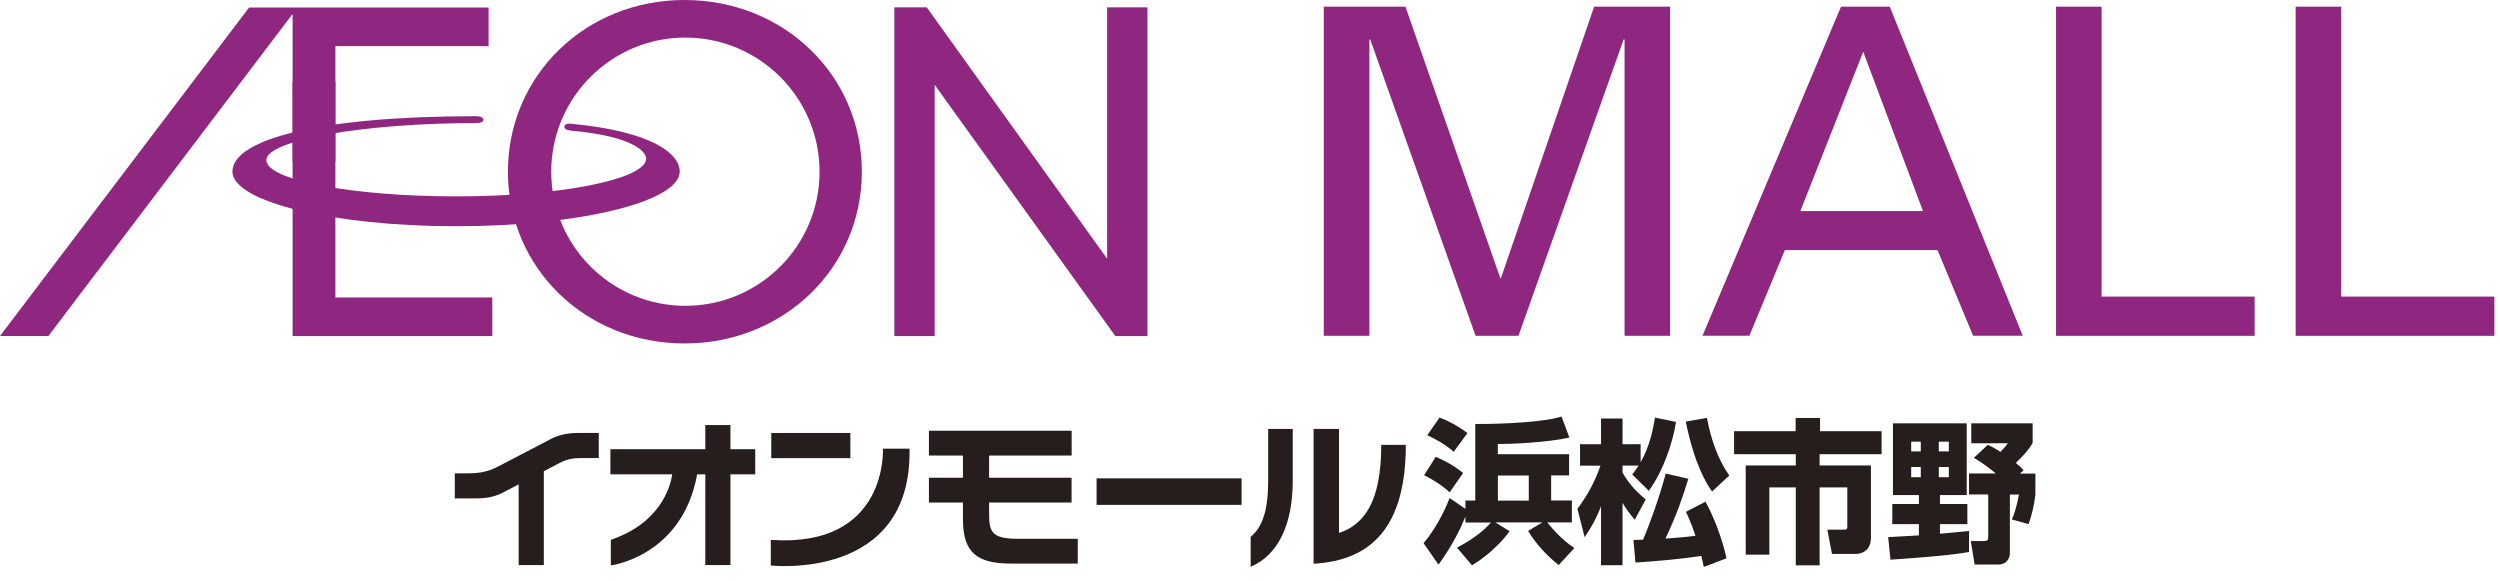<?xml version="1.0" encoding="UTF-8"?><svg id="_344_80" xmlns="http://www.w3.org/2000/svg" viewBox="0 0 344 80"><defs><style>.cls-1{fill:#251e1c;}.cls-1,.cls-2{stroke-width:0px;}.cls-2{fill:#8f2780;}</style></defs><rect class="cls-2" x="40.26" y="11.2" width="5.89" height="11.07"/><polygon class="cls-2" points="223.54 5.43 223.41 5.43 208.94 46.21 203.04 46.21 188.54 5.43 188.43 5.43 188.43 46.21 182.15 46.21 182.15 .92 193.39 .92 206.43 38.24 206.54 38.24 219.35 .92 229.8 .92 229.8 46.21 223.54 46.21 223.54 5.43"/><path class="cls-2" d="M234.26,46.21L253.32.92h6.71l18.3,45.28h-6.83l-4.9-11.79h-21l-4.89,11.79h-6.46ZM247.73,29.04h16.87l-8.22-21.92-8.65,21.92Z"/><polygon class="cls-2" points="282.91 46.21 282.91 .92 289.18 .92 289.18 40.81 310.24 40.81 310.24 46.21 282.91 46.21"/><polygon class="cls-2" points="315.88 46.21 315.88 .92 322.15 .92 322.15 40.81 343.23 40.81 343.23 46.21 315.88 46.21"/><polygon class="cls-2" points="0 46.23 6.66 46.23 40.26 1.92 40.26 46.24 67.74 46.24 67.74 40.93 46.15 40.93 46.15 6.35 67.23 6.35 67.23 1.04 34.27 1.04 0 46.23"/><polygon class="cls-2" points="152.34 1.01 152.34 35.6 127.52 1.01 123.06 1.01 123.06 46.24 128.61 46.24 128.61 11.67 153.47 46.24 157.89 46.24 157.89 1.01 152.34 1.01"/><path class="cls-2" d="M94.19,0c-13.63,0-24.3,10.39-24.3,23.63s10.67,23.63,24.3,23.63,24.4-10.36,24.4-23.63S107.86,0,94.19,0M94.3,42.08c-10.18,0-18.45-8.26-18.45-18.45s8.27-18.46,18.45-18.46,18.47,8.27,18.47,18.46-8.26,18.45-18.47,18.45"/><path class="cls-2" d="M78.68,17.99c8.68.79,10.43,3.01,10.21,4.04-.54,2.68-11.72,4.99-26.12,4.99s-26.12-2.25-26.12-4.99,13.38-5.09,28.76-5.09c0,0,1.12.03,1.12-.44-.04-.57-1.09-.51-1.09-.51-21.77,0-33.46,3.26-33.46,7.62,0,4.13,13.79,7.52,30.79,7.52s30.76-3.39,30.76-7.52c0-2.39-3.59-5.5-14.98-6.59,0,0-.85-.09-.9.4-.07.5,1.02.57,1.02.57"/><path class="cls-1" d="M100.51,58.49h-3.46v3.32h-13.06v3.46h8.51c-.27,1.76-1.63,6.68-8.45,9.01v3.52s9.82-1.22,11.88-12.53h1.12v12.48h3.46v-12.48h3.41v-3.46h-3.41v-3.32"/><path class="cls-1" d="M75.7,60.46c-1.23.64-7.12,3.71-7.12,3.71-1.52.83-2.93.96-4.09.96h-1.91v3.45h2.5c.97,0,2.59.03,4.18-.83l2.11-1.1v11.1h3.46v-12.91l1.92-1.01c1.52-.83,2.43-.8,3.73-.8h1.91v-3.46h-2.78c-.98,0-2.42.1-3.92.88"/><rect class="cls-1" x="106.13" y="59.58" width="10.88" height="3.46"/><path class="cls-1" d="M121.49,61.74s.75,13.68-15.43,12.55v3.52s19.47,2.21,19.09-16.07h-3.67"/><rect class="cls-1" x="150.89" y="65.82" width="19.95" height="3.65"/><path class="cls-1" d="M140.08,74.14c-3.85,0-3.98-1.09-3.98-3.78v-1.21h11.35v-3.41h-11.35v-3.06h11.36v-3.41h-19.64v3.41h4.68v3.06h-4.68v3.41h4.68v2.3c0,4.7,2.02,6.1,6.7,6.1h9.1v-3.41h-8.21"/><path class="cls-1" d="M184.25,59.01v14.33c3.49-1.18,5.81-4.32,5.81-12.13h3.38c0,11.15-4.61,15.91-12.69,16.36v-18.55h3.5M174.5,59.02h3.38v7.17c0,6.01-2.03,10.21-5.79,11.8v-4.12c1.65-1.36,2.41-3.69,2.41-7.74v-7.11"/><path class="cls-1" d="M200.47,75.36c2.47-1.28,3.93-2.59,4.68-3.46h-3.51v-.81c-.64,1.59-1.74,3.89-3.7,6.61l-2.06-2.96c2.11-2.46,3.38-5.66,3.59-6.21l2.17,1.49v-1.15h1.36v-10.53c.74.02,8.49,0,11.87-1.02l1.08,2.89c-3.08.68-7.89.89-9.85.89v1.4h9.81v2.91h-2.47v3.45h2.85v3.02h-3.38c1.08,1.36,2.28,2.55,3.72,3.53l-2.15,2.34c-1.38-1.06-3.13-2.85-4.21-4.7l1.96-1.17h-6.47l1.96,1.21c-1.91,2.66-4.49,4.28-5.17,4.7l-2.08-2.45ZM197.56,62.86c.34.15,2.25.94,3.76,2.23l-1.85,2.66c-1.25-1.21-3.11-2.17-3.51-2.36l1.6-2.53ZM198.09,57.45c1.47.57,2.66,1.26,3.83,2.13l-1.89,2.59c-1.06-.96-2.57-1.81-3.64-2.28l1.7-2.45ZM206.11,65.43v3.45h4.25v-3.45h-4.25Z"/><path class="cls-1" d="M224.6,65.28c.3-.38.53-.68.87-1.21h-2.21v.96c1.04,1.85,2.36,3,3.19,3.7l-1.51,2.79c-.94-1.13-1.17-1.51-1.68-2.32v8.57h-2.96v-8.1c-.66,1.74-1.4,2.98-2.25,4.25l-1-3.91c1.28-1.7,2.38-3.62,3.17-5.93h-2.81v-2.96h2.89v-3.53h2.96v3.53h2.49v2.49c1.19-2.09,1.64-4.17,1.98-6.15l2.89.6c-.45,2.85-1.72,6.68-3.74,9.48l-2.28-2.25ZM232.32,65.88c-.85,2.72-1.55,4.81-3.15,8.23.57-.04,2.64-.19,4.13-.38-.64-1.91-1.06-2.77-1.32-3.3l2.7-1.4c1.89,3.49,2.68,6.87,2.89,7.79l-3.13,1.19c-.19-.87-.23-1.11-.34-1.51-3.08.45-5.7.68-9.06.91l-.28-3.11c.74-.02.96-.02,1.32-.04.92-2.13,2.28-5.91,3.13-9.1l3.11.72ZM235.58,67.64c-.72-1.08-2.36-3.49-3.62-9.63l2.91-.51c.55,2.81,1.42,5.57,3.08,7.93l-2.38,2.21Z"/><path class="cls-1" d="M247.08,57.52h3.36v1.81h8.47v3.17h-8.53v1.55h7.06v9.96c0,2.08-1.74,2.21-2.02,2.21h-3.34l-.64-3.34h2.32c.43,0,.43-.15.43-.53v-5.28h-3.81v10.72h-3.28v-10.72h-3.64v9.25h-3.25v-12.27h6.89v-1.55h-8.49v-3.17h8.47v-1.81Z"/><path class="cls-1" d="M259.81,73.9c.59,0,3.55-.21,4.23-.23v-1.55h-3.66v-2.77h3.66v-1.23h-3.57v-9.87h10.15v9.87h-3.68v1.23h3.77v2.77h-3.77v1.32c.28-.02,3.94-.36,4-.38v2.89c-2.38.47-8.12.89-10.81,1.06l-.32-3.11ZM262.98,60.77v1.34h1.32v-1.34h-1.32ZM262.98,64.26v1.4h1.32v-1.4h-1.32ZM266.78,60.77v1.34h1.38v-1.34h-1.38ZM266.78,64.26v1.4h1.38v-1.4h-1.38ZM273.53,61.22c.49.21.81.36,1.74.96.59-.62.72-.79,1.02-1.19h-5.04v-2.74h8.44v2.7c-.6,1.04-1.32,1.79-2.32,2.75.66.53.83.72,1.08,1l-.51.47h2.13v2.89c-.15,1.38-.51,2.94-.94,4.06l-2.3-.64c.3-.7.62-1.53.98-3.43h-1.25v8.08c0,.72-.49,1.55-1.57,1.55h-3.28l-.53-3.23h1.76c.43,0,.64-.04.64-.6v-5.81h-2.64v-2.89h3.68c-.3-.26-1.57-1.32-3.02-2.15l1.92-1.79Z"/></svg>